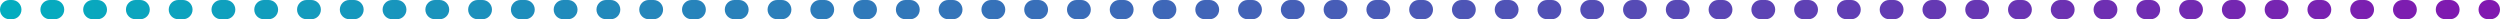 <?xml version="1.0" encoding="UTF-8"?> <svg xmlns="http://www.w3.org/2000/svg" width="1040" height="8" viewBox="0 0 1040 8" fill="none"> <path fill-rule="evenodd" clip-rule="evenodd" d="M0 4C2.36599e-07 1.791 1.777 0 3.969 0H4.958C7.15 2.38419e-07 8.928 1.791 8.928 4C8.928 6.209 7.15 8 4.958 8H3.969C1.777 8 0 6.209 0 4ZM16.806 4C16.806 1.791 18.583 1.66893e-06 20.775 1.90735e-06L22.752 2.14577e-06C24.945 2.38419e-06 26.722 1.791 26.722 4C26.722 6.209 24.945 8 22.752 8H20.775C18.583 8 16.806 6.209 16.806 4ZM34.6 4C34.6 1.791 36.377 3.57628e-06 38.569 3.8147e-06L40.546 4.05312e-06C42.739 4.29153e-06 44.516 1.791 44.516 4C44.516 6.209 42.739 8 40.546 8H38.569C36.377 8 34.6 6.209 34.6 4ZM52.394 4C52.394 1.791 54.171 5.48363e-06 56.363 5.72205e-06L58.34 5.96046e-06C60.533 6.19888e-06 62.31 1.791 62.31 4C62.31 6.209 60.533 8 58.34 8H56.363C54.171 8 52.394 6.209 52.394 4ZM70.188 4C70.188 1.791 71.965 7.39098e-06 74.157 7.62939e-06L76.135 7.86781e-06C78.327 8.10623e-06 80.104 1.791 80.104 4C80.104 6.209 78.327 8 76.135 8H74.157C71.965 8 70.188 6.209 70.188 4ZM87.982 4C87.982 1.791 89.759 9.29832e-06 91.952 9.53674e-06L93.929 9.77516e-06C96.121 1.00136e-05 97.898 1.791 97.898 4C97.898 6.209 96.121 8 93.929 8H91.952C89.759 8 87.982 6.209 87.982 4ZM105.776 4C105.776 1.791 107.554 1.12057e-05 109.746 1.14441e-05L111.723 1.16825e-05C113.915 1.19209e-05 115.692 1.791 115.692 4C115.692 6.209 113.915 8 111.723 8H109.746C107.554 8 105.776 6.209 105.776 4ZM123.571 4C123.571 1.791 125.348 1.3113e-05 127.54 1.33514e-05L129.517 1.35899e-05C131.709 1.38283e-05 133.487 1.791 133.487 4C133.487 6.209 131.709 8 129.517 8H127.54C125.348 8 123.571 6.209 123.571 4ZM141.365 4C141.365 1.791 143.142 1.50204e-05 145.334 1.52588e-05L147.311 1.54972e-05C149.504 1.57356e-05 151.281 1.791 151.281 4C151.281 6.209 149.504 8 147.311 8H145.334C143.142 8 141.365 6.209 141.365 4ZM159.159 4C159.159 1.791 160.936 1.69277e-05 163.128 1.71661e-05L165.105 1.74046e-05C167.298 1.7643e-05 169.075 1.791 169.075 4C169.075 6.209 167.298 8 165.105 8H163.128C160.936 8 159.159 6.209 159.159 4ZM176.953 4C176.953 1.791 178.73 1.90735e-05 180.922 1.93119e-05H182.9C185.092 1.95503e-05 186.869 1.791 186.869 4C186.869 6.209 185.092 8 182.9 8H180.922C178.73 8 176.953 6.209 176.953 4ZM194.747 4C194.747 1.791 196.524 2.09808e-05 198.717 2.12193e-05L200.694 2.14577e-05C202.886 2.16961e-05 204.663 1.791 204.663 4C204.663 6.209 202.886 8 200.694 8H198.717C196.524 8 194.747 6.209 194.747 4ZM212.541 4C212.541 1.791 214.318 2.28882e-05 216.511 2.31266e-05L218.488 2.3365e-05C220.68 2.36034e-05 222.457 1.791 222.457 4C222.457 6.209 220.68 8 218.488 8H216.511C214.318 8 212.541 6.209 212.541 4ZM230.335 4C230.335 1.791 232.113 2.47955e-05 234.305 2.5034e-05L236.282 2.52724e-05C238.474 2.55108e-05 240.252 1.791 240.252 4C240.252 6.209 238.474 8 236.282 8H234.305C232.113 8 230.335 6.209 230.335 4ZM248.13 4C248.13 1.791 249.907 2.67029e-05 252.099 2.69413e-05L254.076 2.71797e-05C256.268 2.74181e-05 258.046 1.791 258.046 4C258.046 6.209 256.268 8 254.076 8H252.099C249.907 8 248.13 6.209 248.13 4ZM265.924 4C265.924 1.791 267.701 2.86102e-05 269.893 2.88486e-05L271.87 2.90871e-05C274.063 2.93255e-05 275.84 1.791 275.84 4C275.84 6.209 274.063 8 271.87 8H269.893C267.701 8 265.924 6.209 265.924 4ZM283.718 4C283.718 1.791 285.495 3.05176e-05 287.687 3.0756e-05L289.665 3.09944e-05C291.857 3.12328e-05 293.634 1.791 293.634 4C293.634 6.209 291.857 8 289.665 8H287.687C285.495 8 283.718 6.209 283.718 4ZM301.512 4C301.512 1.791 303.289 3.24249e-05 305.482 3.26633e-05L307.459 3.29018e-05C309.651 3.31402e-05 311.428 1.791 311.428 4C311.428 6.209 309.651 8 307.459 8H305.482C303.289 8 301.512 6.209 301.512 4ZM319.306 4C319.306 1.791 321.083 3.43323e-05 323.276 3.45707e-05L325.253 3.48091e-05C327.445 3.50475e-05 329.222 1.791 329.222 4C329.222 6.209 327.445 8 325.253 8H323.276C321.083 8 319.306 6.209 319.306 4ZM337.1 4C337.1 1.791 338.878 3.6478e-05 341.07 3.67165e-05H343.047C345.239 3.69549e-05 347.016 1.791 347.016 4C347.016 6.209 345.239 8 343.047 8H341.07C338.878 8 337.1 6.209 337.1 4ZM354.895 4C354.895 1.791 356.672 3.83854e-05 358.864 3.86238e-05L360.841 3.88622e-05C363.033 3.91006e-05 364.811 1.791 364.811 4C364.811 6.209 363.033 8 360.841 8H358.864C356.672 8 354.895 6.209 354.895 4ZM372.689 4C372.689 1.791 374.466 4.02927e-05 376.658 4.05312e-05L378.635 4.07696e-05C380.828 4.1008e-05 382.605 1.791 382.605 4C382.605 6.209 380.828 8 378.635 8H376.658C374.466 8 372.689 6.209 372.689 4ZM390.483 4C390.483 1.791 392.26 4.22001e-05 394.452 4.24385e-05L396.429 4.26769e-05C398.622 4.29153e-05 400.399 1.791 400.399 4C400.399 6.209 398.622 8 396.429 8H394.452C392.26 8 390.483 6.209 390.483 4ZM408.277 4C408.277 1.791 410.054 4.41074e-05 412.246 4.43459e-05L414.224 4.45843e-05C416.416 4.48227e-05 418.193 1.791 418.193 4C418.193 6.209 416.416 8 414.224 8H412.246C410.054 8 408.277 6.209 408.277 4ZM426.071 4C426.071 1.791 427.848 4.60148e-05 430.041 4.62532e-05L432.018 4.64916e-05C434.21 4.673e-05 435.987 1.791 435.987 4C435.987 6.209 434.21 8 432.018 8H430.041C427.848 8 426.071 6.209 426.071 4ZM443.865 4C443.865 1.791 445.642 4.79221e-05 447.835 4.81606e-05L449.812 4.8399e-05C452.004 4.86374e-05 453.781 1.791 453.781 4C453.781 6.209 452.004 8 449.812 8L447.835 8C445.642 8 443.865 6.209 443.865 4ZM461.659 4C461.659 1.791 463.437 4.98295e-05 465.629 5.00679e-05L467.606 5.03063e-05C469.798 5.05447e-05 471.576 1.791 471.576 4C471.576 6.209 469.798 8 467.606 8L465.629 8C463.437 8 461.659 6.209 461.659 4ZM479.454 4C479.454 1.791 481.231 5.17368e-05 483.423 5.19753e-05L485.4 5.22137e-05C487.592 5.24521e-05 489.37 1.791 489.37 4C489.37 6.209 487.592 8 485.4 8L483.423 8C481.231 8 479.454 6.209 479.454 4ZM497.248 4C497.248 1.791 499.025 5.36442e-05 501.217 5.38826e-05L503.194 5.4121e-05C505.387 5.43594e-05 507.164 1.791 507.164 4C507.164 6.209 505.387 8 503.194 8L501.217 8C499.025 8 497.248 6.209 497.248 4ZM515.042 4C515.042 1.791 516.819 5.57899e-05 519.011 5.60284e-05H520.989C523.181 5.62668e-05 524.958 1.791 524.958 4C524.958 6.209 523.181 8 520.989 8L519.011 8C516.819 8 515.042 6.209 515.042 4ZM532.836 4C532.836 1.791 534.613 5.76973e-05 536.806 5.79357e-05L538.783 5.81741e-05C540.975 5.84126e-05 542.752 1.791 542.752 4C542.752 6.209 540.975 8 538.783 8L536.806 8C534.613 8 532.836 6.209 532.836 4ZM550.63 4C550.63 1.791 552.407 5.96046e-05 554.6 5.98431e-05L556.577 6.00815e-05C558.769 6.03199e-05 560.546 1.791 560.546 4C560.546 6.209 558.769 8 556.577 8L554.6 8C552.407 8 550.63 6.209 550.63 4ZM568.424 4C568.424 1.791 570.202 6.1512e-05 572.394 6.17504e-05L574.371 6.19888e-05C576.563 6.22272e-05 578.34 1.791 578.34 4C578.34 6.209 576.563 8 574.371 8L572.394 8C570.202 8 568.424 6.209 568.424 4ZM586.219 4C586.219 1.791 587.996 6.34193e-05 590.188 6.36578e-05L592.165 6.38962e-05C594.357 6.41346e-05 596.135 1.791 596.135 4C596.135 6.209 594.357 8 592.165 8H590.188C587.996 8 586.219 6.209 586.219 4ZM604.013 4C604.013 1.791 605.79 6.53267e-05 607.982 6.55651e-05L609.959 6.58035e-05C612.151 6.60419e-05 613.929 1.791 613.929 4C613.929 6.209 612.151 8 609.959 8H607.982C605.79 8 604.013 6.209 604.013 4ZM621.807 4C621.807 1.791 623.584 6.7234e-05 625.776 6.74725e-05L627.753 6.77109e-05C629.946 6.79493e-05 631.723 1.791 631.723 4C631.723 6.209 629.946 8 627.753 8H625.776C623.584 8 621.807 6.209 621.807 4ZM639.601 4C639.601 1.791 641.378 6.91414e-05 643.57 6.93798e-05L645.548 6.96182e-05C647.74 6.98566e-05 649.517 1.791 649.517 4C649.517 6.209 647.74 8 645.548 8H643.57C641.378 8 639.601 6.209 639.601 4ZM657.395 4C657.395 1.791 659.172 7.10487e-05 661.365 7.12872e-05L663.342 7.15256e-05C665.534 7.1764e-05 667.311 1.791 667.311 4C667.311 6.209 665.534 8 663.342 8H661.365C659.172 8 657.395 6.209 657.395 4ZM675.189 4C675.189 1.791 676.967 7.31945e-05 679.159 7.34329e-05H681.136C683.328 7.36713e-05 685.105 1.791 685.105 4C685.105 6.209 683.328 8 681.136 8H679.159C676.967 8 675.189 6.209 675.189 4ZM692.983 4C692.983 1.791 694.761 7.51019e-05 696.953 7.53403e-05L698.93 7.55787e-05C701.122 7.58171e-05 702.899 1.791 702.899 4C702.899 6.209 701.122 8 698.93 8H696.953C694.761 8 692.983 6.209 692.983 4ZM710.778 4C710.778 1.791 712.555 7.70092e-05 714.747 7.72476e-05L716.724 7.7486e-05C718.917 7.77245e-05 720.694 1.791 720.694 4C720.694 6.209 718.917 8 716.724 8H714.747C712.555 8 710.778 6.209 710.778 4ZM728.572 4C728.572 1.791 730.349 7.89165e-05 732.541 7.9155e-05L734.518 7.93934e-05C736.711 7.96318e-05 738.488 1.791 738.488 4C738.488 6.209 736.711 8 734.518 8H732.541C730.349 8 728.572 6.209 728.572 4ZM746.366 4C746.366 1.791 748.143 8.08239e-05 750.335 8.10623e-05L752.312 8.13007e-05C754.505 8.15392e-05 756.282 1.791 756.282 4C756.282 6.209 754.505 8 752.312 8H750.335C748.143 8 746.366 6.209 746.366 4ZM764.16 4C764.16 1.791 765.937 8.27312e-05 768.13 8.29697e-05L770.107 8.32081e-05C772.299 8.34465e-05 774.076 1.791 774.076 4C774.076 6.209 772.299 8 770.107 8H768.13C765.937 8 764.16 6.209 764.16 4ZM781.954 4C781.954 1.791 783.731 8.46386e-05 785.924 8.4877e-05L787.901 8.51154e-05C790.093 8.53539e-05 791.87 1.791 791.87 4C791.87 6.209 790.093 8 787.901 8L785.924 8C783.731 8 781.954 6.209 781.954 4ZM799.748 4C799.748 1.791 801.526 8.65459e-05 803.718 8.67844e-05L805.695 8.70228e-05C807.887 8.72612e-05 809.664 1.791 809.664 4C809.664 6.209 807.887 8 805.695 8L803.718 8C801.526 8 799.748 6.209 799.748 4ZM817.543 4C817.543 1.791 819.32 8.84533e-05 821.512 8.86917e-05L823.489 8.89301e-05C825.681 8.91685e-05 827.459 1.791 827.459 4C827.459 6.209 825.681 8 823.489 8L821.512 8C819.32 8 817.543 6.209 817.543 4ZM835.337 4C835.337 1.791 837.114 9.03606e-05 839.306 9.05991e-05L841.283 9.08375e-05C843.476 9.10759e-05 845.253 1.791 845.253 4C845.253 6.209 843.476 8 841.283 8L839.306 8C837.114 8 835.337 6.209 835.337 4ZM853.131 4C853.131 1.791 854.908 9.25064e-05 857.1 9.27448e-05H859.077C861.27 9.29832e-05 863.047 1.791 863.047 4C863.047 6.209 861.27 8 859.077 8L857.1 8C854.908 8 853.131 6.209 853.131 4ZM870.925 4C870.925 1.791 872.702 9.44138e-05 874.894 9.46522e-05L876.872 9.48906e-05C879.064 9.5129e-05 880.841 1.791 880.841 4C880.841 6.209 879.064 8 876.872 8L874.894 8C872.702 8 870.925 6.209 870.925 4ZM888.719 4C888.719 1.791 890.496 9.63211e-05 892.689 9.65595e-05L894.666 9.67979e-05C896.858 9.70364e-05 898.635 1.791 898.635 4C898.635 6.209 896.858 8 894.666 8L892.689 8C890.496 8 888.719 6.209 888.719 4ZM906.513 4C906.513 1.791 908.29 9.82285e-05 910.483 9.84669e-05L912.46 9.87053e-05C914.652 9.89437e-05 916.429 1.791 916.429 4C916.429 6.209 914.652 8 912.46 8L910.483 8C908.29 8 906.513 6.209 906.513 4ZM924.307 4C924.307 1.791 926.085 0 928.277 0L930.254 0C932.446 0 934.223 1.791 934.223 4C934.223 6.209 932.446 8 930.254 8H928.277C926.085 8 924.307 6.209 924.307 4ZM942.102 4C942.102 1.791 943.879 0 946.071 0L948.048 0C950.24 0 952.018 1.791 952.018 4C952.018 6.209 950.24 8 948.048 8H946.071C943.879 8 942.102 6.209 942.102 4ZM959.896 4C959.896 1.791 961.673 0 963.865 0L965.842 0C968.035 0 969.812 1.791 969.812 4C969.812 6.209 968.035 8 965.842 8H963.865C961.673 8 959.896 6.209 959.896 4ZM977.69 4C977.69 1.791 979.467 0 981.659 0L983.636 0C985.829 0 987.606 1.791 987.606 4C987.606 6.209 985.829 8 983.636 8H981.659C979.467 8 977.69 6.209 977.69 4ZM995.484 4C995.484 1.791 997.261 0 999.453 0L1001.43 0C1003.62 0 1005.4 1.791 1005.4 4C1005.4 6.209 1003.62 8 1001.43 8H999.453C997.261 8 995.484 6.209 995.484 4ZM1013.28 4C1013.28 1.791 1015.06 0 1017.25 0H1019.22C1021.42 0 1023.19 1.791 1023.19 4C1023.19 6.209 1021.42 8 1019.22 8H1017.25C1015.06 8 1013.28 6.209 1013.28 4ZM1031.07 4C1031.07 1.791 1032.85 0 1035.04 0H1036.03C1038.22 0 1040 1.791 1040 4C1040 6.209 1038.22 8 1036.03 8H1035.04C1032.85 8 1031.07 6.209 1031.07 4Z" fill="url(#paint0_linear_1446_6555)"></path> <defs> <linearGradient id="paint0_linear_1446_6555" x1="1076.69" y1="-53.997" x2="0.736" y2="-51.081" gradientUnits="userSpaceOnUse"> <stop stop-color="#CD40FF"></stop> <stop offset="0" stop-color="#8612AF"></stop> <stop offset="1" stop-color="#04ADBF"></stop> </linearGradient> </defs> </svg> 